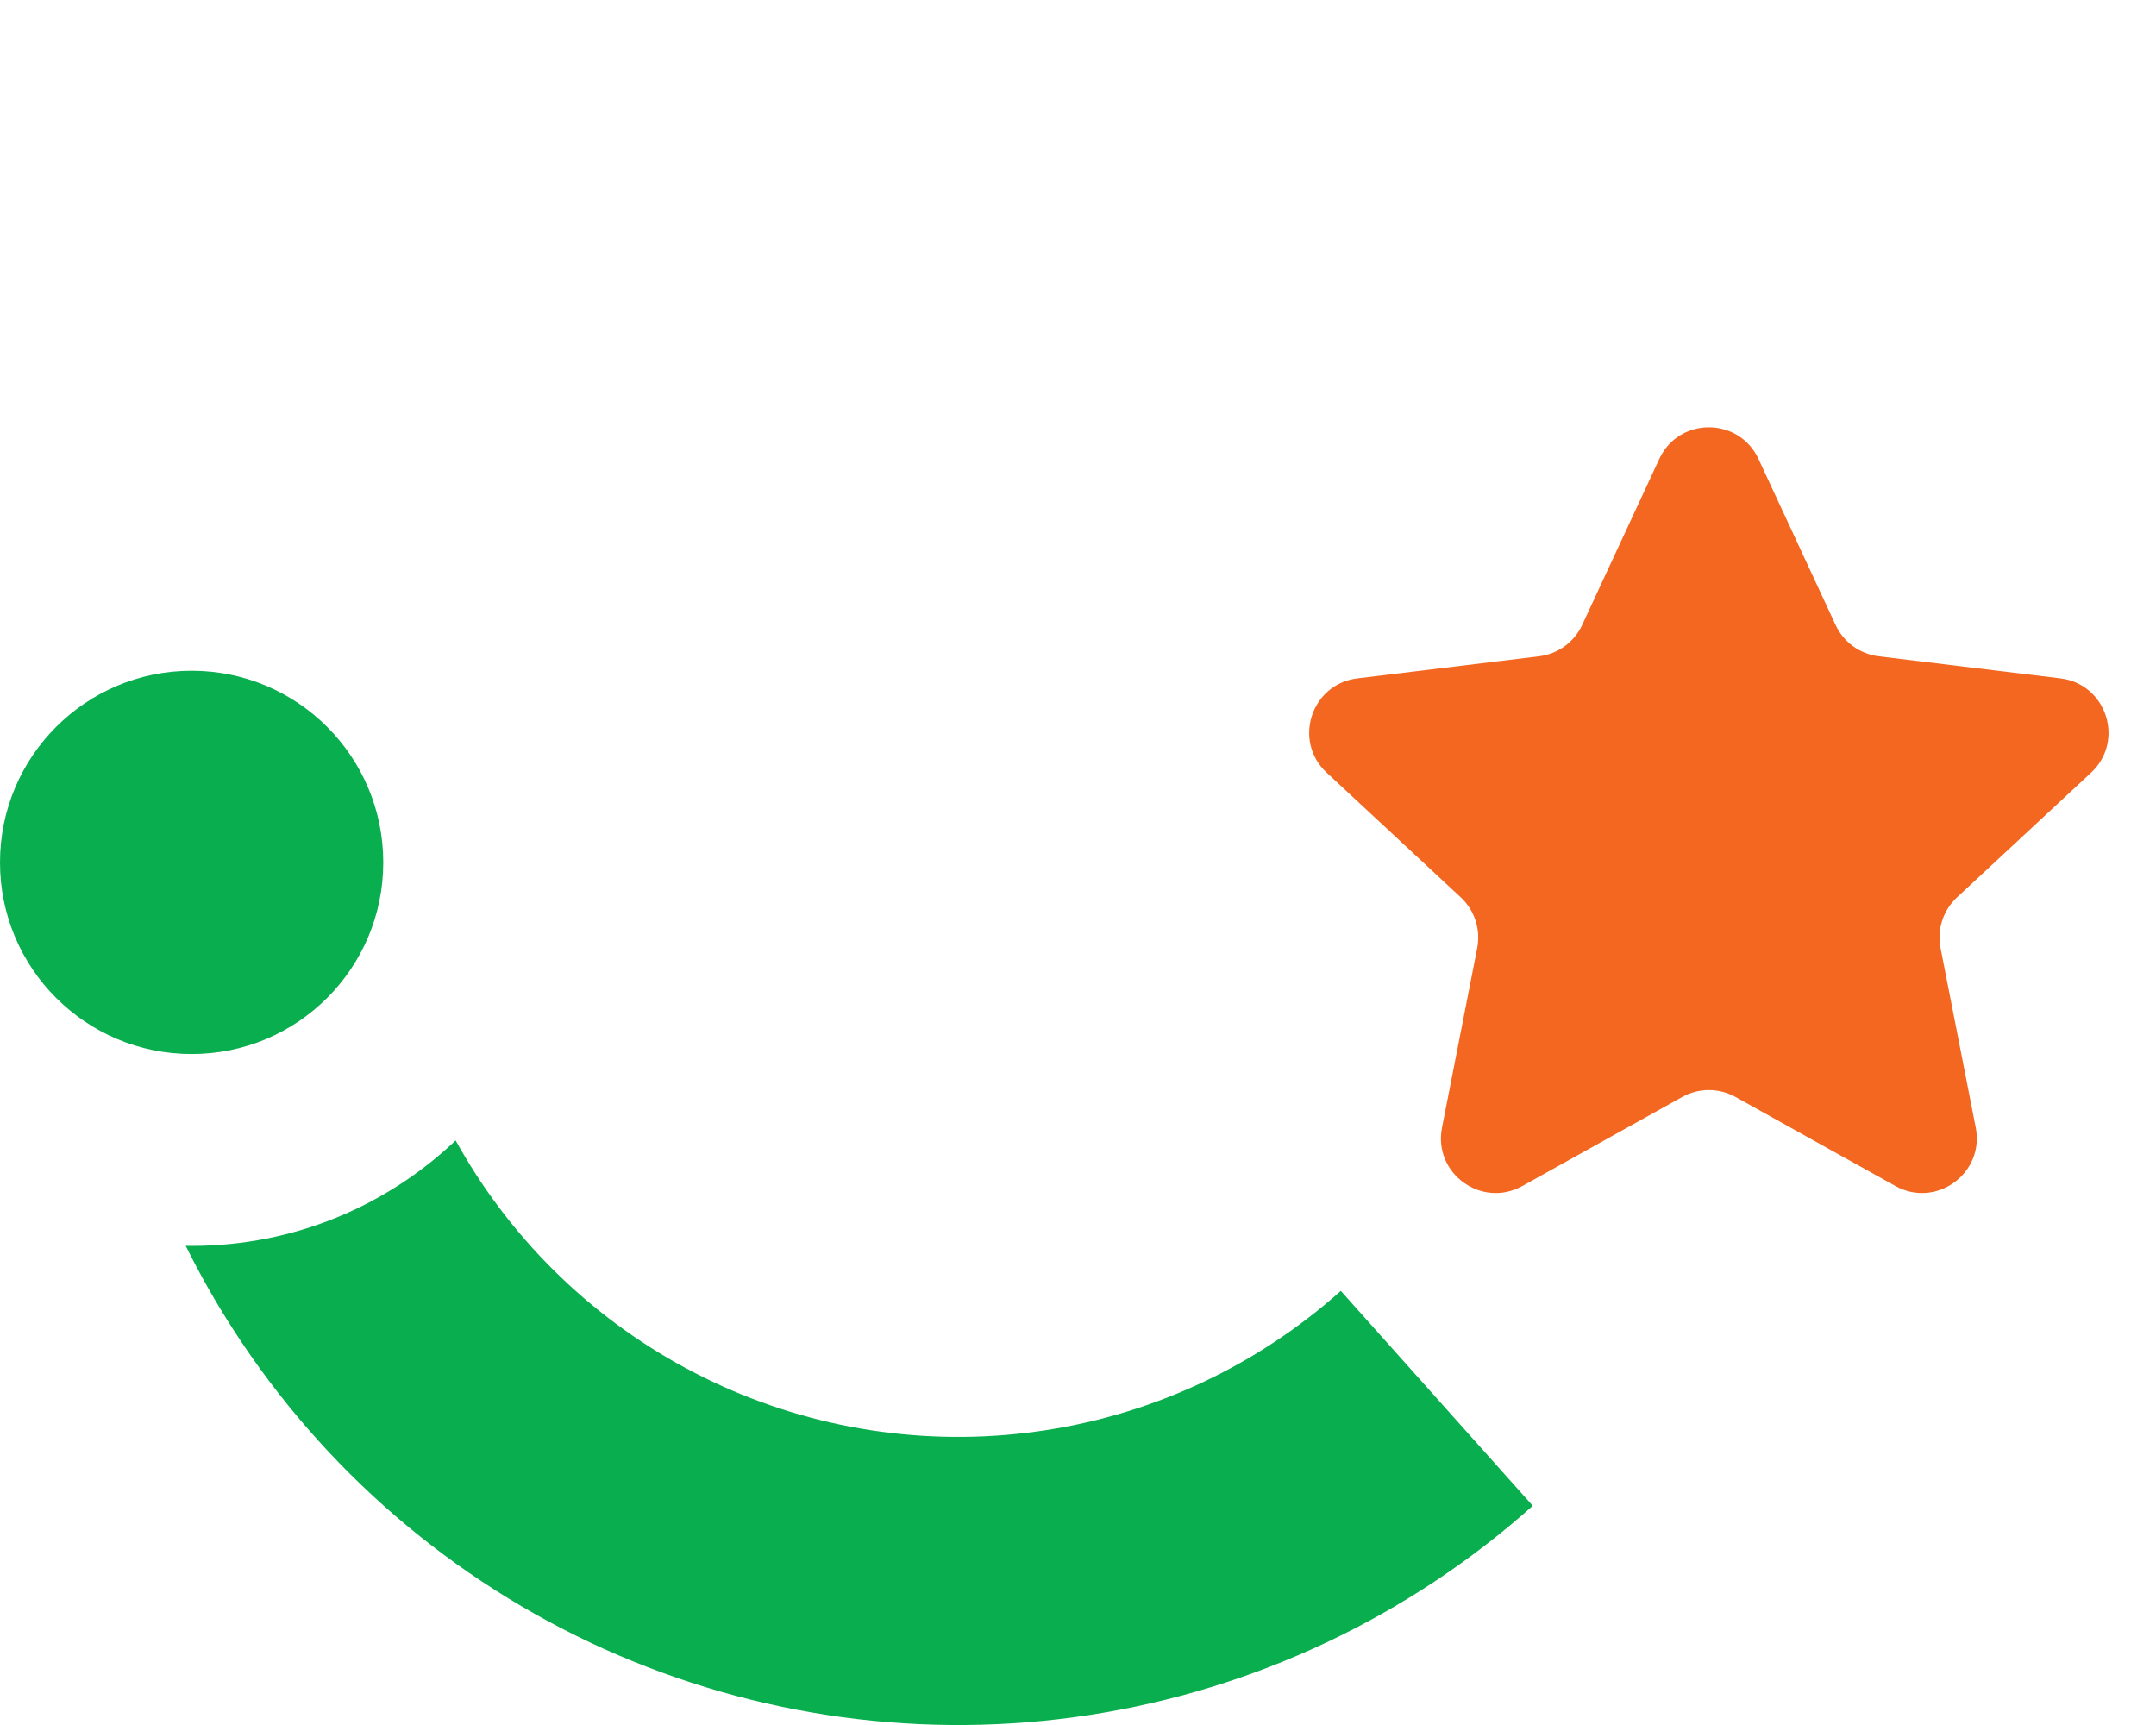 <svg width="30" height="24" viewBox="0 0 30 24" fill="none" xmlns="http://www.w3.org/2000/svg">
<path d="M23.088 6.386C23.36 5.798 24.196 5.798 24.469 6.386L25.542 8.696C25.653 8.935 25.879 9.099 26.141 9.131L28.669 9.438C29.312 9.516 29.57 10.31 29.096 10.751L27.231 12.485C27.038 12.665 26.951 12.931 27.002 13.19L27.492 15.689C27.616 16.325 26.94 16.816 26.374 16.501L24.149 15.262C23.918 15.134 23.638 15.134 23.408 15.262L21.183 16.501C20.616 16.816 19.94 16.325 20.065 15.689L20.555 13.19C20.605 12.931 20.519 12.665 20.326 12.485L18.461 10.751C17.986 10.31 18.244 9.516 18.888 9.438L21.416 9.131C21.677 9.099 21.904 8.935 22.015 8.696L23.088 6.386Z" fill="#F36720"/>
<path d="M15.164 23.86C17.457 23.506 19.598 22.495 21.328 20.95L18.657 17.96C17.505 18.989 16.08 19.663 14.553 19.898C13.026 20.134 11.464 19.922 10.055 19.288C8.646 18.654 7.451 17.626 6.615 16.327C6.518 16.176 6.427 16.023 6.34 15.867C5.384 16.776 4.091 17.334 2.667 17.334C2.639 17.334 2.612 17.333 2.584 17.333C2.782 17.732 3.002 18.12 3.245 18.497C4.501 20.447 6.295 21.992 8.41 22.944C10.526 23.895 12.872 24.214 15.164 23.86Z" fill="url(#paint0_linear_2482_190231)"/>
<path d="M2.584 6.667C2.795 6.241 3.032 5.827 3.295 5.426C4.566 3.486 6.372 1.955 8.494 1.019C10.617 0.084 12.965 -0.217 15.255 0.155C17.545 0.526 19.678 1.553 21.396 3.112L18.703 6.081C17.559 5.043 16.138 4.359 14.613 4.112C13.088 3.864 11.525 4.064 10.111 4.687C8.697 5.31 7.495 6.33 6.648 7.622C6.539 7.789 6.436 7.959 6.34 8.133C5.384 7.224 4.091 6.667 2.667 6.667C2.639 6.667 2.612 6.667 2.584 6.667Z" fill="url(#paint1_linear_2482_190231)"/>
<path d="M5.333 11.999C5.333 13.472 4.139 14.665 2.667 14.665C1.194 14.665 0 13.472 0 11.999C0 10.526 1.194 9.332 2.667 9.332C4.139 9.332 5.333 10.526 5.333 11.999Z" fill="#09AE4E"/>
<defs>
<linearGradient id="paint0_linear_2482_190231" x1="3" y1="24" x2="22.5" y2="24" gradientUnits="SpaceOnUse">
<stop stop-color="#09AE4E"/>
<stop offset="1" stop-color="#09AE4E" stop-opacity="0"/>
</linearGradient>
<linearGradient id="paint1_linear_2482_190231" x1="21.5" y1="6.5" x2="3" y2="6.5" gradientUnits="SpaceOnUse">
<stop stop-color="#09AE4E"/>
<stop offset="1" stop-color="#09AE4E" stop-opacity="0"/>
</linearGradient>
</defs>
</svg>
